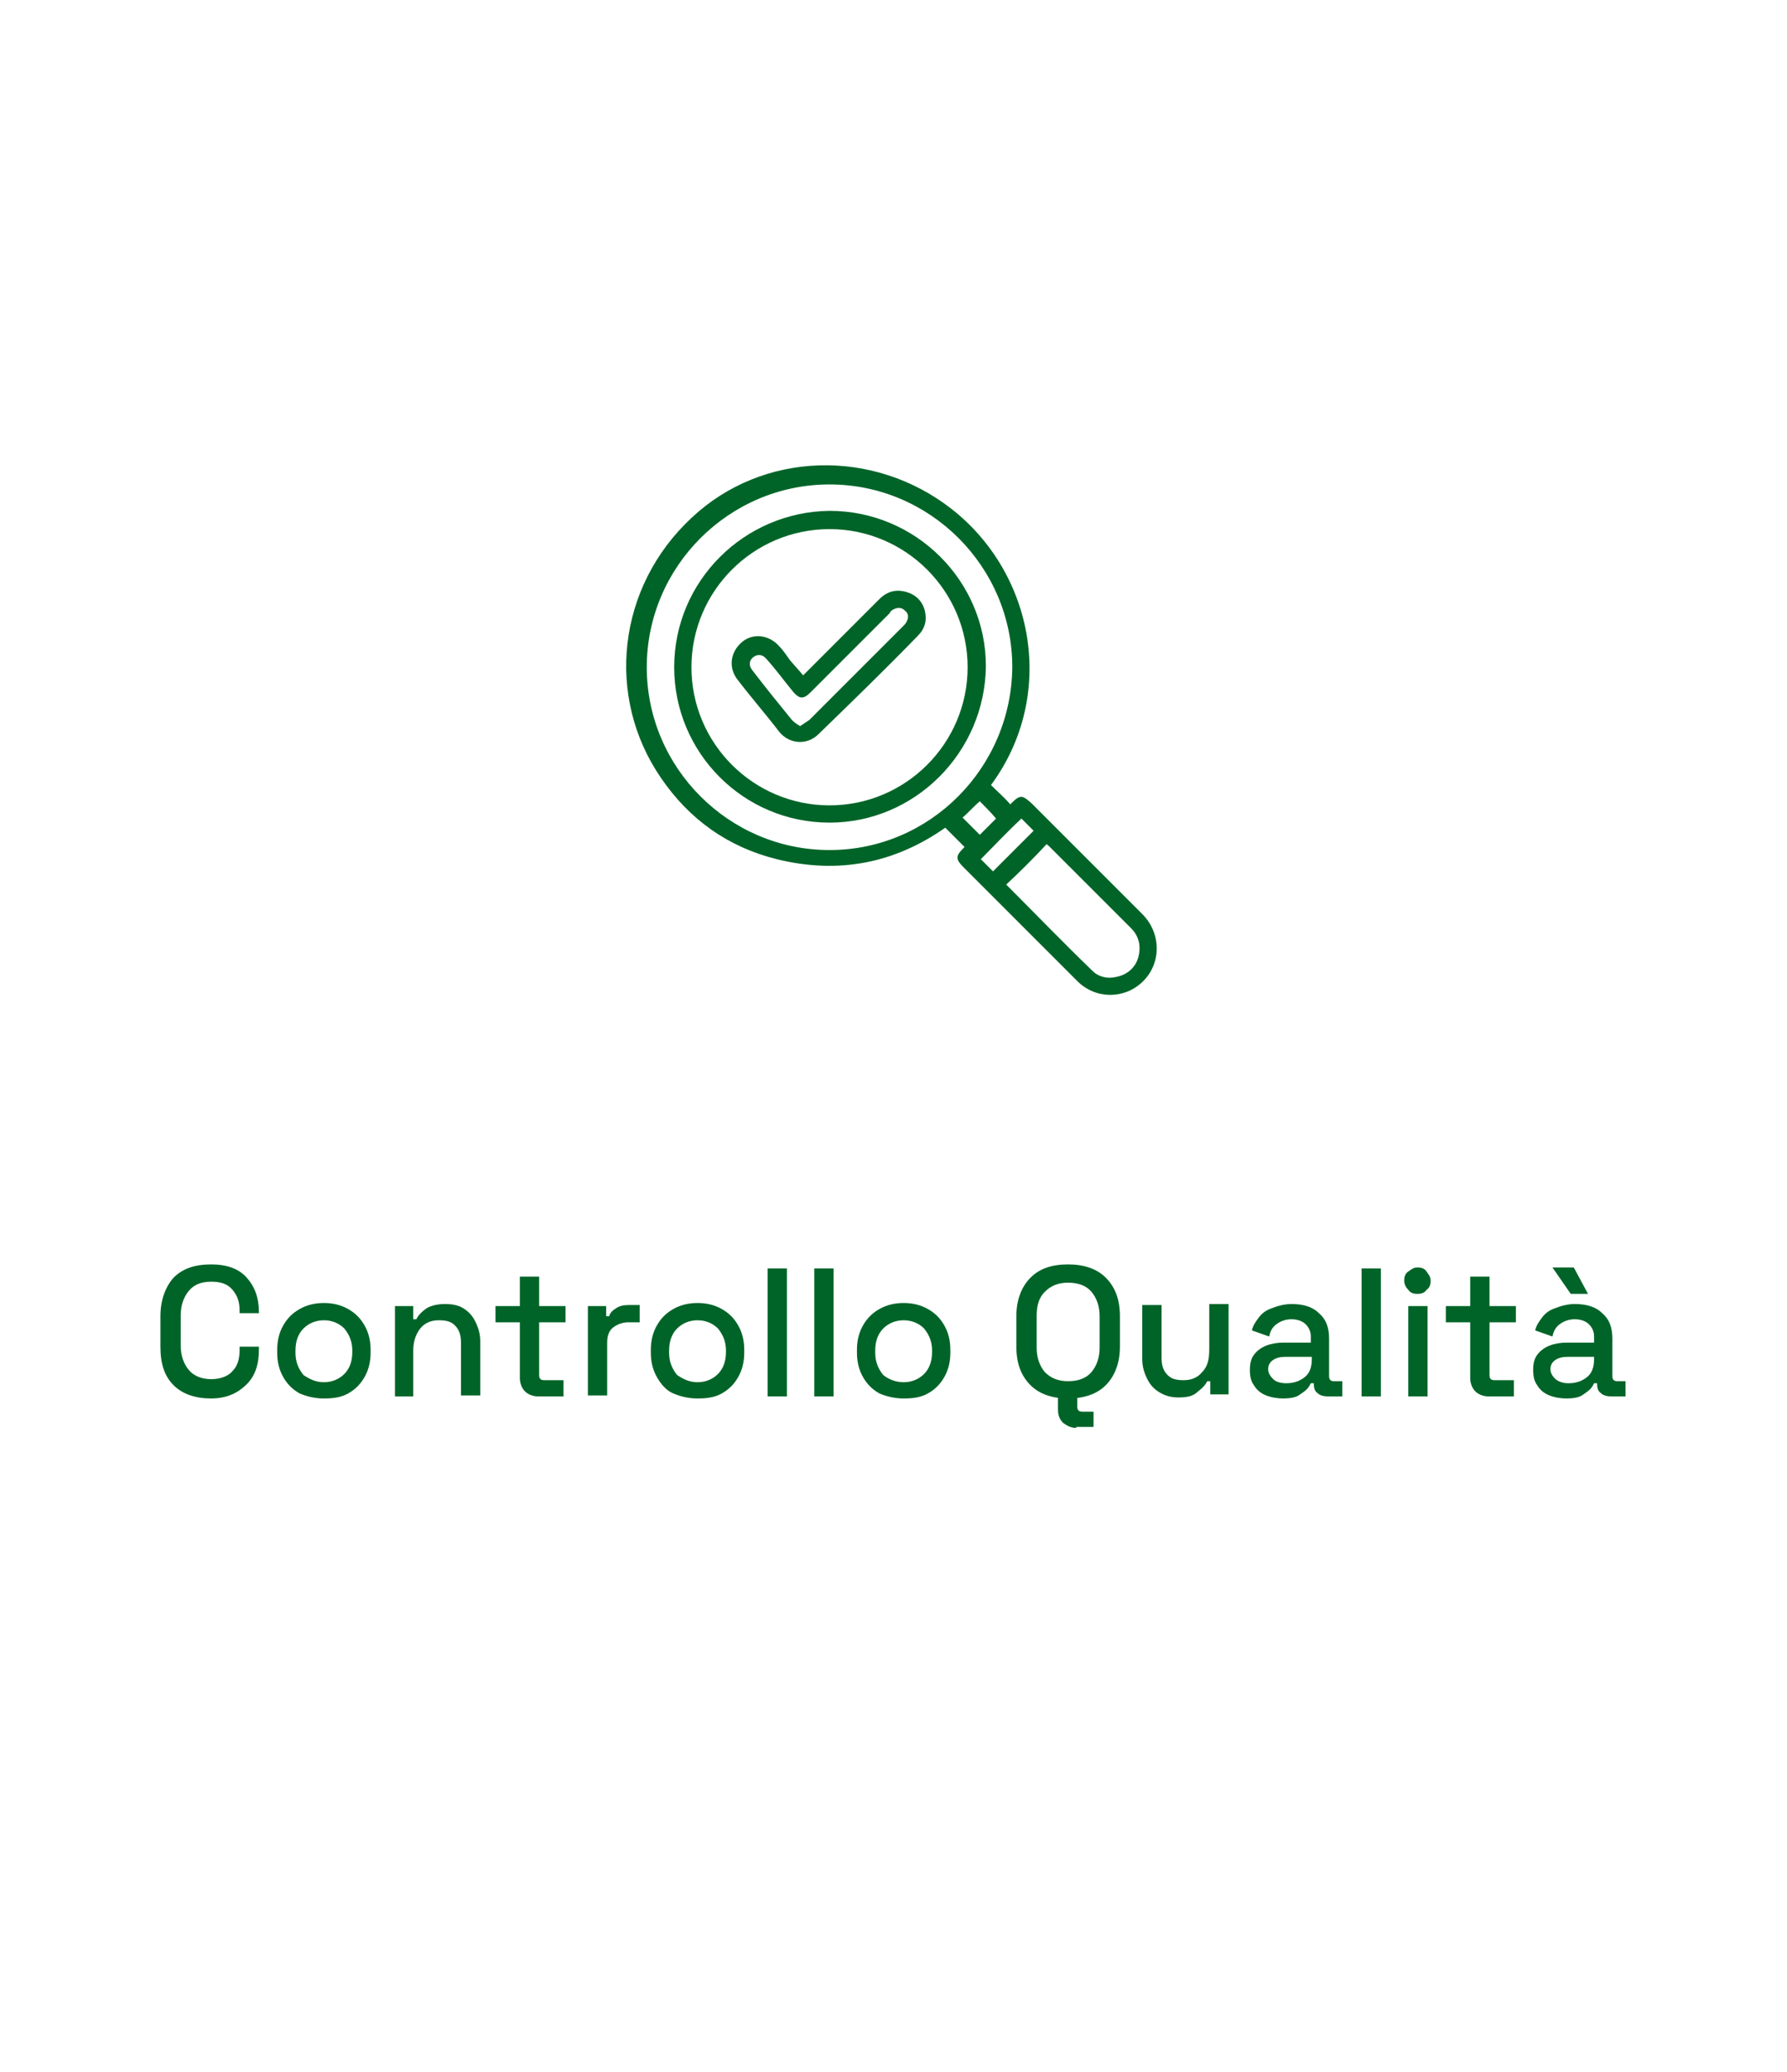 <?xml version="1.0" encoding="UTF-8"?>
<!-- Generator: Adobe Illustrator 27.5.0, SVG Export Plug-In . SVG Version: 6.00 Build 0)  -->
<svg xmlns="http://www.w3.org/2000/svg" xmlns:xlink="http://www.w3.org/1999/xlink" version="1.1" id="Livello_1" x="0px" y="0px" viewBox="0 0 176 204" style="enable-background:new 0 0 176 204;" xml:space="preserve">
<style type="text/css">
	.st0{enable-background:new    ;}
	.st1{fill:#006428;}
</style>
<g class="st0">
	<path class="st1" d="M20.8,137.7c-1.5,0-2.8-0.4-3.7-1.3c-0.9-0.9-1.3-2.1-1.3-3.8v-3c0-1.6,0.5-2.9,1.3-3.8   c0.9-0.9,2.1-1.3,3.7-1.3c1.5,0,2.7,0.4,3.5,1.3s1.2,2,1.2,3.4v0.1h-1.9v-0.2c0-0.9-0.2-1.5-0.7-2.1s-1.2-0.8-2.1-0.8   c-1,0-1.7,0.3-2.2,0.9c-0.5,0.6-0.8,1.4-0.8,2.4v3c0,1,0.3,1.8,0.8,2.4s1.3,0.9,2.2,0.9c0.9,0,1.7-0.3,2.1-0.8   c0.5-0.5,0.7-1.2,0.7-2.1v-0.3h1.9v0.3c0,1.5-0.4,2.6-1.2,3.4S22.4,137.7,20.8,137.7z"></path>
	<path class="st1" d="M31.9,137.7c-0.9,0-1.7-0.2-2.4-0.5c-0.7-0.4-1.2-0.9-1.6-1.6c-0.4-0.7-0.6-1.5-0.6-2.4v-0.3   c0-0.9,0.2-1.7,0.6-2.4c0.4-0.7,0.9-1.2,1.6-1.6c0.7-0.4,1.5-0.6,2.4-0.6c0.9,0,1.7,0.2,2.4,0.6c0.7,0.4,1.2,0.9,1.6,1.6   c0.4,0.7,0.6,1.5,0.6,2.4v0.3c0,0.9-0.2,1.7-0.6,2.4c-0.4,0.7-0.9,1.2-1.6,1.6C33.6,137.6,32.8,137.7,31.9,137.7z M31.9,136.1   c0.8,0,1.5-0.3,2-0.8c0.5-0.5,0.8-1.2,0.8-2.2V133c0-0.9-0.3-1.6-0.8-2.2c-0.5-0.5-1.2-0.8-2-0.8c-0.8,0-1.5,0.3-2,0.8   c-0.5,0.5-0.8,1.2-0.8,2.2v0.2c0,0.9,0.3,1.6,0.8,2.2C30.5,135.8,31.1,136.1,31.9,136.1z"></path>
	<path class="st1" d="M38.9,137.5v-8.9h1.8v1.3H41c0.2-0.4,0.5-0.7,0.9-1c0.4-0.3,1.1-0.5,1.9-0.5c0.7,0,1.3,0.1,1.8,0.4   c0.5,0.3,0.9,0.7,1.2,1.3s0.5,1.2,0.5,2v5.3h-1.9v-5.2c0-0.8-0.2-1.3-0.6-1.7c-0.4-0.4-0.9-0.5-1.6-0.5c-0.8,0-1.4,0.3-1.8,0.8   s-0.7,1.2-0.7,2.2v4.5H38.9z"></path>
	<path class="st1" d="M53,137.5c-0.5,0-1-0.2-1.3-0.5c-0.3-0.3-0.5-0.8-0.5-1.3v-5.5h-2.4v-1.6h2.4v-2.9h1.9v2.9h2.6v1.6h-2.6v5.2   c0,0.4,0.2,0.5,0.5,0.5h1.9v1.6H53z"></path>
	<path class="st1" d="M57.9,137.5v-8.9h1.8v1H60c0.1-0.4,0.4-0.6,0.7-0.8c0.3-0.2,0.7-0.3,1.2-0.3H63v1.7h-1.1   c-0.6,0-1.1,0.2-1.5,0.5c-0.4,0.3-0.6,0.8-0.6,1.5v5.2H57.9z"></path>
	<path class="st1" d="M68.7,137.7c-0.9,0-1.7-0.2-2.4-0.5s-1.2-0.9-1.6-1.6c-0.4-0.7-0.6-1.5-0.6-2.4v-0.3c0-0.9,0.2-1.7,0.6-2.4   c0.4-0.7,0.9-1.2,1.6-1.6c0.7-0.4,1.5-0.6,2.4-0.6c0.9,0,1.7,0.2,2.4,0.6c0.7,0.4,1.2,0.9,1.6,1.6c0.4,0.7,0.6,1.5,0.6,2.4v0.3   c0,0.9-0.2,1.7-0.6,2.4c-0.4,0.7-0.9,1.2-1.6,1.6C70.4,137.6,69.6,137.7,68.7,137.7z M68.7,136.1c0.8,0,1.5-0.3,2-0.8   c0.5-0.5,0.8-1.2,0.8-2.2V133c0-0.9-0.3-1.6-0.8-2.2c-0.5-0.5-1.2-0.8-2-0.8c-0.8,0-1.5,0.3-2,0.8c-0.5,0.5-0.8,1.2-0.8,2.2v0.2   c0,0.9,0.3,1.6,0.8,2.2C67.3,135.8,67.9,136.1,68.7,136.1z"></path>
	<path class="st1" d="M75.6,137.5v-12.6h1.9v12.6H75.6z"></path>
	<path class="st1" d="M80.2,137.5v-12.6h1.9v12.6H80.2z"></path>
	<path class="st1" d="M89,137.7c-0.9,0-1.7-0.2-2.4-0.5c-0.7-0.4-1.2-0.9-1.6-1.6c-0.4-0.7-0.6-1.5-0.6-2.4v-0.3   c0-0.9,0.2-1.7,0.6-2.4c0.4-0.7,0.9-1.2,1.6-1.6c0.7-0.4,1.5-0.6,2.4-0.6c0.9,0,1.7,0.2,2.4,0.6c0.7,0.4,1.2,0.9,1.6,1.6   c0.4,0.7,0.6,1.5,0.6,2.4v0.3c0,0.9-0.2,1.7-0.6,2.4c-0.4,0.7-0.9,1.2-1.6,1.6C90.7,137.6,89.9,137.7,89,137.7z M89,136.1   c0.8,0,1.5-0.3,2-0.8c0.5-0.5,0.8-1.2,0.8-2.2V133c0-0.9-0.3-1.6-0.8-2.2c-0.5-0.5-1.2-0.8-2-0.8c-0.8,0-1.5,0.3-2,0.8   c-0.5,0.5-0.8,1.2-0.8,2.2v0.2c0,0.9,0.3,1.6,0.8,2.2C87.5,135.8,88.2,136.1,89,136.1z"></path>
	<path class="st1" d="M105.2,137.7c-1.5,0-2.8-0.4-3.7-1.3s-1.4-2.1-1.4-3.8v-3c0-1.6,0.5-2.9,1.4-3.8s2.1-1.3,3.7-1.3   c1.5,0,2.8,0.4,3.7,1.3s1.4,2.1,1.4,3.8v3c0,1.6-0.5,2.9-1.4,3.8S106.7,137.7,105.2,137.7z M105.2,136c1,0,1.8-0.3,2.3-0.9   s0.8-1.4,0.8-2.4v-3.1c0-1-0.3-1.8-0.8-2.4c-0.5-0.6-1.3-0.9-2.3-0.9c-1,0-1.7,0.3-2.3,0.9c-0.6,0.6-0.8,1.4-0.8,2.4v3.1   c0,1,0.3,1.8,0.8,2.4C103.5,135.7,104.2,136,105.2,136z M106,140.6c-0.5,0-0.9-0.2-1.3-0.5c-0.3-0.3-0.5-0.7-0.5-1.3v-1.3h1.9v1   c0,0.4,0.2,0.5,0.5,0.5h1.1v1.5H106z"></path>
	<path class="st1" d="M116,137.6c-0.7,0-1.3-0.2-1.8-0.5s-0.9-0.7-1.2-1.3c-0.3-0.6-0.5-1.2-0.5-2v-5.3h1.9v5.2   c0,0.8,0.2,1.3,0.6,1.7c0.4,0.4,0.9,0.5,1.6,0.5c0.8,0,1.4-0.3,1.8-0.8c0.5-0.5,0.7-1.2,0.7-2.2v-4.5h1.9v8.9h-1.8v-1.3h-0.3   c-0.2,0.4-0.5,0.7-0.9,1C117.5,137.5,116.9,137.6,116,137.6z"></path>
	<path class="st1" d="M126.4,137.7c-0.6,0-1.2-0.1-1.7-0.3s-0.9-0.5-1.2-1c-0.3-0.4-0.4-0.9-0.4-1.5c0-0.6,0.1-1.1,0.4-1.5   c0.3-0.4,0.7-0.7,1.2-0.9c0.5-0.2,1.1-0.3,1.7-0.3h2.7v-0.6c0-0.5-0.2-0.9-0.5-1.2c-0.3-0.3-0.8-0.5-1.4-0.5   c-0.6,0-1.1,0.2-1.5,0.5s-0.6,0.7-0.7,1.2l-1.7-0.6c0.1-0.5,0.4-0.9,0.7-1.3c0.3-0.4,0.7-0.7,1.3-0.9c0.5-0.2,1.2-0.4,1.9-0.4   c1.2,0,2.1,0.3,2.7,0.9c0.7,0.6,1,1.4,1,2.5v3.7c0,0.4,0.2,0.5,0.5,0.5h0.8v1.5h-1.4c-0.4,0-0.8-0.1-1-0.3   c-0.3-0.2-0.4-0.5-0.4-0.9v-0.1h-0.3c-0.1,0.2-0.2,0.4-0.4,0.6c-0.2,0.2-0.5,0.4-0.8,0.6S127,137.7,126.4,137.7z M126.7,136.2   c0.7,0,1.3-0.2,1.8-0.6s0.7-1,0.7-1.8v-0.2h-2.6c-0.5,0-0.9,0.1-1.2,0.3s-0.5,0.5-0.5,0.9c0,0.4,0.2,0.7,0.5,1   C125.7,136.1,126.2,136.2,126.7,136.2z"></path>
	<path class="st1" d="M134.1,137.5v-12.6h1.9v12.6H134.1z"></path>
	<path class="st1" d="M139.6,127.4c-0.4,0-0.7-0.1-0.9-0.4c-0.2-0.2-0.4-0.5-0.4-0.9s0.1-0.7,0.4-0.9s0.5-0.4,0.9-0.4   c0.4,0,0.7,0.1,0.9,0.4s0.4,0.5,0.4,0.9s-0.1,0.7-0.4,0.9C140.3,127.3,140,127.4,139.6,127.4z M138.7,137.5v-8.9h1.9v8.9H138.7z"></path>
	<path class="st1" d="M146.6,137.5c-0.5,0-1-0.2-1.3-0.5c-0.3-0.3-0.5-0.8-0.5-1.3v-5.5h-2.4v-1.6h2.4v-2.9h1.9v2.9h2.6v1.6h-2.6   v5.2c0,0.4,0.2,0.5,0.5,0.5h1.9v1.6H146.6z"></path>
	<path class="st1" d="M154.3,137.7c-0.6,0-1.2-0.1-1.7-0.3s-0.9-0.5-1.2-1c-0.3-0.4-0.4-0.9-0.4-1.5c0-0.6,0.1-1.1,0.4-1.5   c0.3-0.4,0.7-0.7,1.2-0.9c0.5-0.2,1.1-0.3,1.7-0.3h2.7v-0.6c0-0.5-0.2-0.9-0.5-1.2c-0.3-0.3-0.8-0.5-1.4-0.5   c-0.6,0-1.1,0.2-1.5,0.5s-0.6,0.7-0.7,1.2l-1.7-0.6c0.1-0.5,0.4-0.9,0.7-1.3c0.3-0.4,0.7-0.7,1.3-0.9c0.5-0.2,1.2-0.4,1.9-0.4   c1.2,0,2.1,0.3,2.7,0.9c0.7,0.6,1,1.4,1,2.5v3.7c0,0.4,0.2,0.5,0.5,0.5h0.8v1.5h-1.4c-0.4,0-0.8-0.1-1-0.3   c-0.3-0.2-0.4-0.5-0.4-0.9v-0.1H157c-0.1,0.2-0.2,0.4-0.4,0.6c-0.2,0.2-0.5,0.4-0.8,0.6S154.9,137.7,154.3,137.7z M154.5,136.2   c0.7,0,1.3-0.2,1.8-0.6s0.7-1,0.7-1.8v-0.2h-2.6c-0.5,0-0.9,0.1-1.2,0.3s-0.5,0.5-0.5,0.9c0,0.4,0.2,0.7,0.5,1   C153.6,136.1,154,136.2,154.5,136.2z M154.7,127.4l-1.8-2.6h2.1l1.4,2.6H154.7z"></path>
</g>
<g>
	<g>
		<path class="st1" d="M97.6,77.3c0.6,0.6,1.3,1.2,1.9,1.9l0.1-0.1c0.9-0.9,1.1-0.8,2,0c3.6,3.6,7.3,7.3,10.9,10.9    c1.9,1.9,1.9,4.9,0,6.7c-1.8,1.7-4.6,1.7-6.4-0.1c-1.8-1.8-3.6-3.6-5.4-5.4c-1.9-1.9-3.9-3.9-5.8-5.8c-0.8-0.8-0.8-1.1,0-1.9    c0.1-0.1,0.1-0.1,0.1-0.1c-0.6-0.6-1.3-1.3-1.9-1.9c-5,3.5-10.5,4.6-16.6,3.1c-4.8-1.2-8.6-3.9-11.4-8c-5.5-8-4.3-18.8,3-25.6    c7-6.6,17.9-6.9,25.6-0.9C101.9,56.5,104.1,68.5,97.6,77.3z M99.7,65.7c0-9.9-8.1-18-18-18s-18,8.1-18,18s8.1,18,18,18    S99.6,75.6,99.7,65.7z M99.1,87.1c2.8,2.8,5.6,5.7,8.5,8.5c0.6,0.6,1.5,0.8,2.3,0.6c1.1-0.2,1.9-0.9,2.2-1.9    c0.3-1.1,0.1-2.1-0.7-2.9c-2.7-2.7-5.4-5.4-8.1-8.1c-0.1-0.1-0.2-0.1-0.2-0.2C101.8,84.5,100.5,85.8,99.1,87.1z M100.6,80.6    c-1.4,1.3-2.7,2.7-4,4c0.4,0.4,0.8,0.8,1.2,1.2c1.3-1.3,2.6-2.6,4-4C101.4,81.4,101,81,100.6,80.6z M96.5,78.9    c-0.6,0.5-1.1,1.1-1.7,1.6c0.6,0.6,1.1,1.1,1.7,1.7c0.5-0.5,1.1-1.1,1.6-1.6C97.6,80,97,79.4,96.5,78.9z"></path>
		<path class="st1" d="M81.7,81c-8.5,0-15.3-6.9-15.3-15.3c0-8.5,6.9-15.3,15.3-15.4c8.5,0,15.4,6.9,15.4,15.3    C97,74.1,90.1,81,81.7,81z M81.7,79.3c7.5,0,13.6-6.1,13.6-13.6s-6.1-13.6-13.6-13.6s-13.6,6.1-13.6,13.6    C68.1,73.2,74.2,79.3,81.7,79.3z"></path>
		<path class="st1" d="M79.1,66.5c0.2-0.2,0.3-0.3,0.4-0.4c2.4-2.4,4.7-4.7,7.1-7.1c0.8-0.8,1.7-1,2.7-0.7s1.6,1,1.8,1.9    c0.2,0.9,0,1.7-0.7,2.4c-3.2,3.3-6.5,6.5-9.8,9.7c-1.1,1.1-2.9,1-3.9-0.3c-1.3-1.7-2.7-3.3-4-5c-1-1.2-0.8-2.8,0.4-3.8    c1.1-0.9,2.7-0.7,3.7,0.5c0.4,0.4,0.7,0.9,1,1.3C78.3,65.6,78.7,66,79.1,66.5z M78.8,71.5c0.3-0.2,0.6-0.4,0.9-0.6    c3.1-3.1,6.2-6.2,9.3-9.3c0.1-0.1,0.2-0.2,0.3-0.4c0.2-0.4,0.2-0.8-0.2-1.1c-0.3-0.3-0.7-0.3-1.1-0.1c-0.2,0.1-0.3,0.2-0.4,0.4    c-2.6,2.6-5.2,5.2-7.8,7.8c-0.7,0.7-1.1,0.6-1.7-0.1c-0.9-1.1-1.7-2.2-2.6-3.2c-0.4-0.5-0.9-0.5-1.3-0.2s-0.5,0.8-0.1,1.3    c1.3,1.7,2.6,3.3,3.9,4.9C78.3,71.2,78.5,71.3,78.8,71.5z"></path>
	</g>
</g>
</svg>
